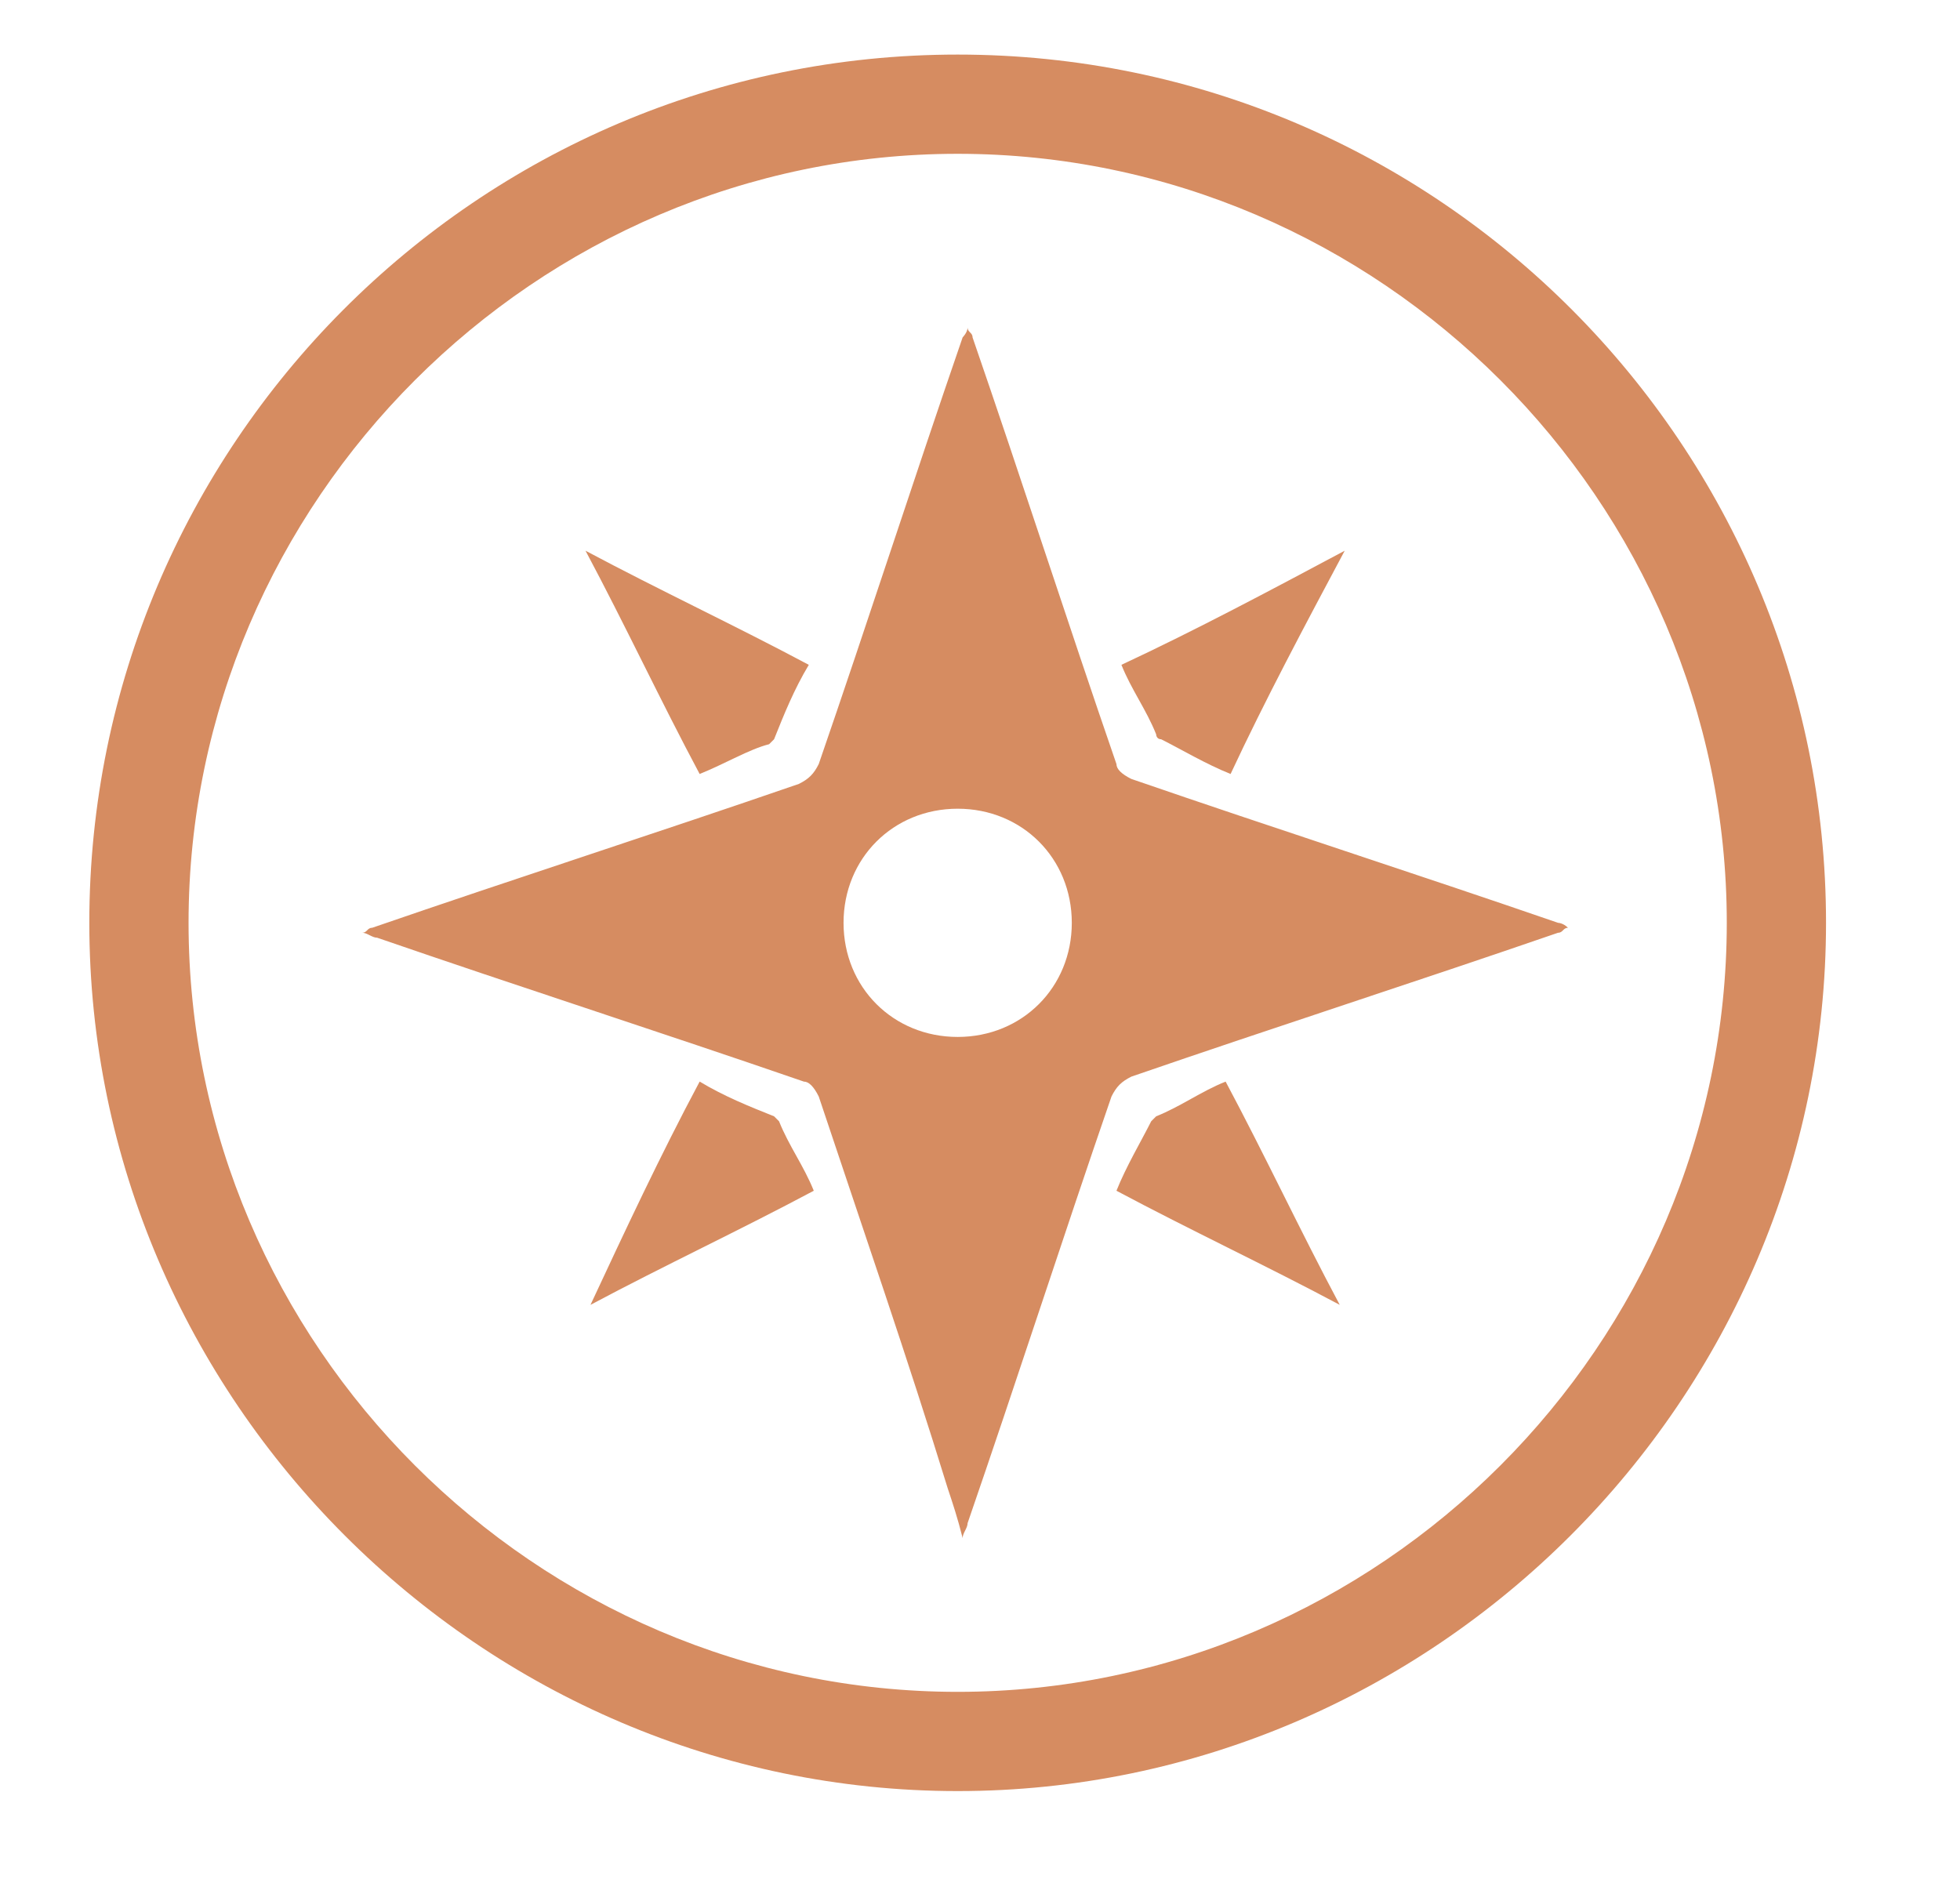 <?xml version="1.0" encoding="UTF-8"?> <!-- Generator: Adobe Illustrator 22.0.0, SVG Export Plug-In . SVG Version: 6.00 Build 0) --> <svg xmlns="http://www.w3.org/2000/svg" xmlns:xlink="http://www.w3.org/1999/xlink" id="Layer_1" x="0px" y="0px" viewBox="0 0 39.5 38.1" style="enable-background:new 0 0 39.5 38.1;" xml:space="preserve"> <style type="text/css"> .st0{fill:#D68C61;} </style> <g> <g> <path class="st0" d="M14.1,15.6c-0.8-1.5-1.5-3-2.3-4.5c1.5,0.8,3,1.5,4.5,2.3c-0.3,0.5-0.5,1-0.7,1.5c0,0-0.1,0.1-0.1,0.1 C15.1,15.1,14.6,15.4,14.1,15.6z"></path> <path class="st0" d="M24.8,15.6c-0.5-0.2-1-0.5-1.4-0.7c-0.1,0-0.1-0.1-0.1-0.1c-0.2-0.5-0.5-0.9-0.7-1.4c1.5-0.7,3-1.5,4.5-2.3 C26.3,12.6,25.5,14.1,24.8,15.6z"></path> <path class="st0" d="M14.1,21.8c0.5,0.3,1,0.5,1.5,0.7c0,0,0.1,0.1,0.1,0.1c0.2,0.5,0.5,0.9,0.7,1.4c-1.5,0.8-3,1.5-4.5,2.3 C12.6,24.8,13.3,23.3,14.1,21.8z"></path> <path class="st0" d="M22.5,24c0.2-0.5,0.5-1,0.7-1.4c0,0,0.1-0.1,0.1-0.1c0.5-0.2,0.9-0.5,1.4-0.7c0.8,1.5,1.5,3,2.3,4.5 C25.5,25.5,24,24.8,22.5,24z"></path> </g> <g> <path class="st0" d="M19.3,36.1c-9.6,0-17.5-7.9-17.5-17.5S9.6,1.1,19.3,1.1s17.5,7.9,17.5,17.5S28.9,36.1,19.3,36.1z M19.3,3.1 c-8.5,0-15.5,7-15.5,15.5s7,15.5,15.5,15.5s15.5-7,15.5-15.5S27.8,3.1,19.3,3.1z"></path> </g> <path class="st0" d="M31.4,18.6c-2.9-1-5.7-1.9-8.6-2.9c-0.2-0.1-0.3-0.2-0.3-0.3c-1-2.9-1.9-5.7-2.9-8.6c0-0.1-0.1-0.1-0.1-0.2 c0,0.1-0.1,0.2-0.1,0.2c-1,2.9-1.9,5.7-2.9,8.6c-0.1,0.2-0.2,0.3-0.4,0.4c-2.9,1-5.7,1.9-8.6,2.9c-0.1,0-0.1,0.1-0.2,0.1 c0.1,0,0.2,0.1,0.3,0.1c2.9,1,5.7,1.9,8.6,2.9c0.1,0,0.2,0.1,0.3,0.3c0.9,2.7,1.8,5.3,2.6,7.9c0.1,0.3,0.2,0.6,0.3,1 c0-0.1,0.1-0.2,0.1-0.3c1-2.9,1.9-5.7,2.9-8.6c0.1-0.2,0.2-0.3,0.4-0.4c2.9-1,5.7-1.9,8.6-2.9c0.1,0,0.1-0.1,0.2-0.1 C31.5,18.6,31.4,18.6,31.4,18.6z M19.3,20.9c-1.3,0-2.3-1-2.3-2.3c0-1.3,1-2.3,2.3-2.3c1.3,0,2.3,1,2.3,2.3 C21.6,19.9,20.6,20.9,19.3,20.9z"></path> </g> </svg> 